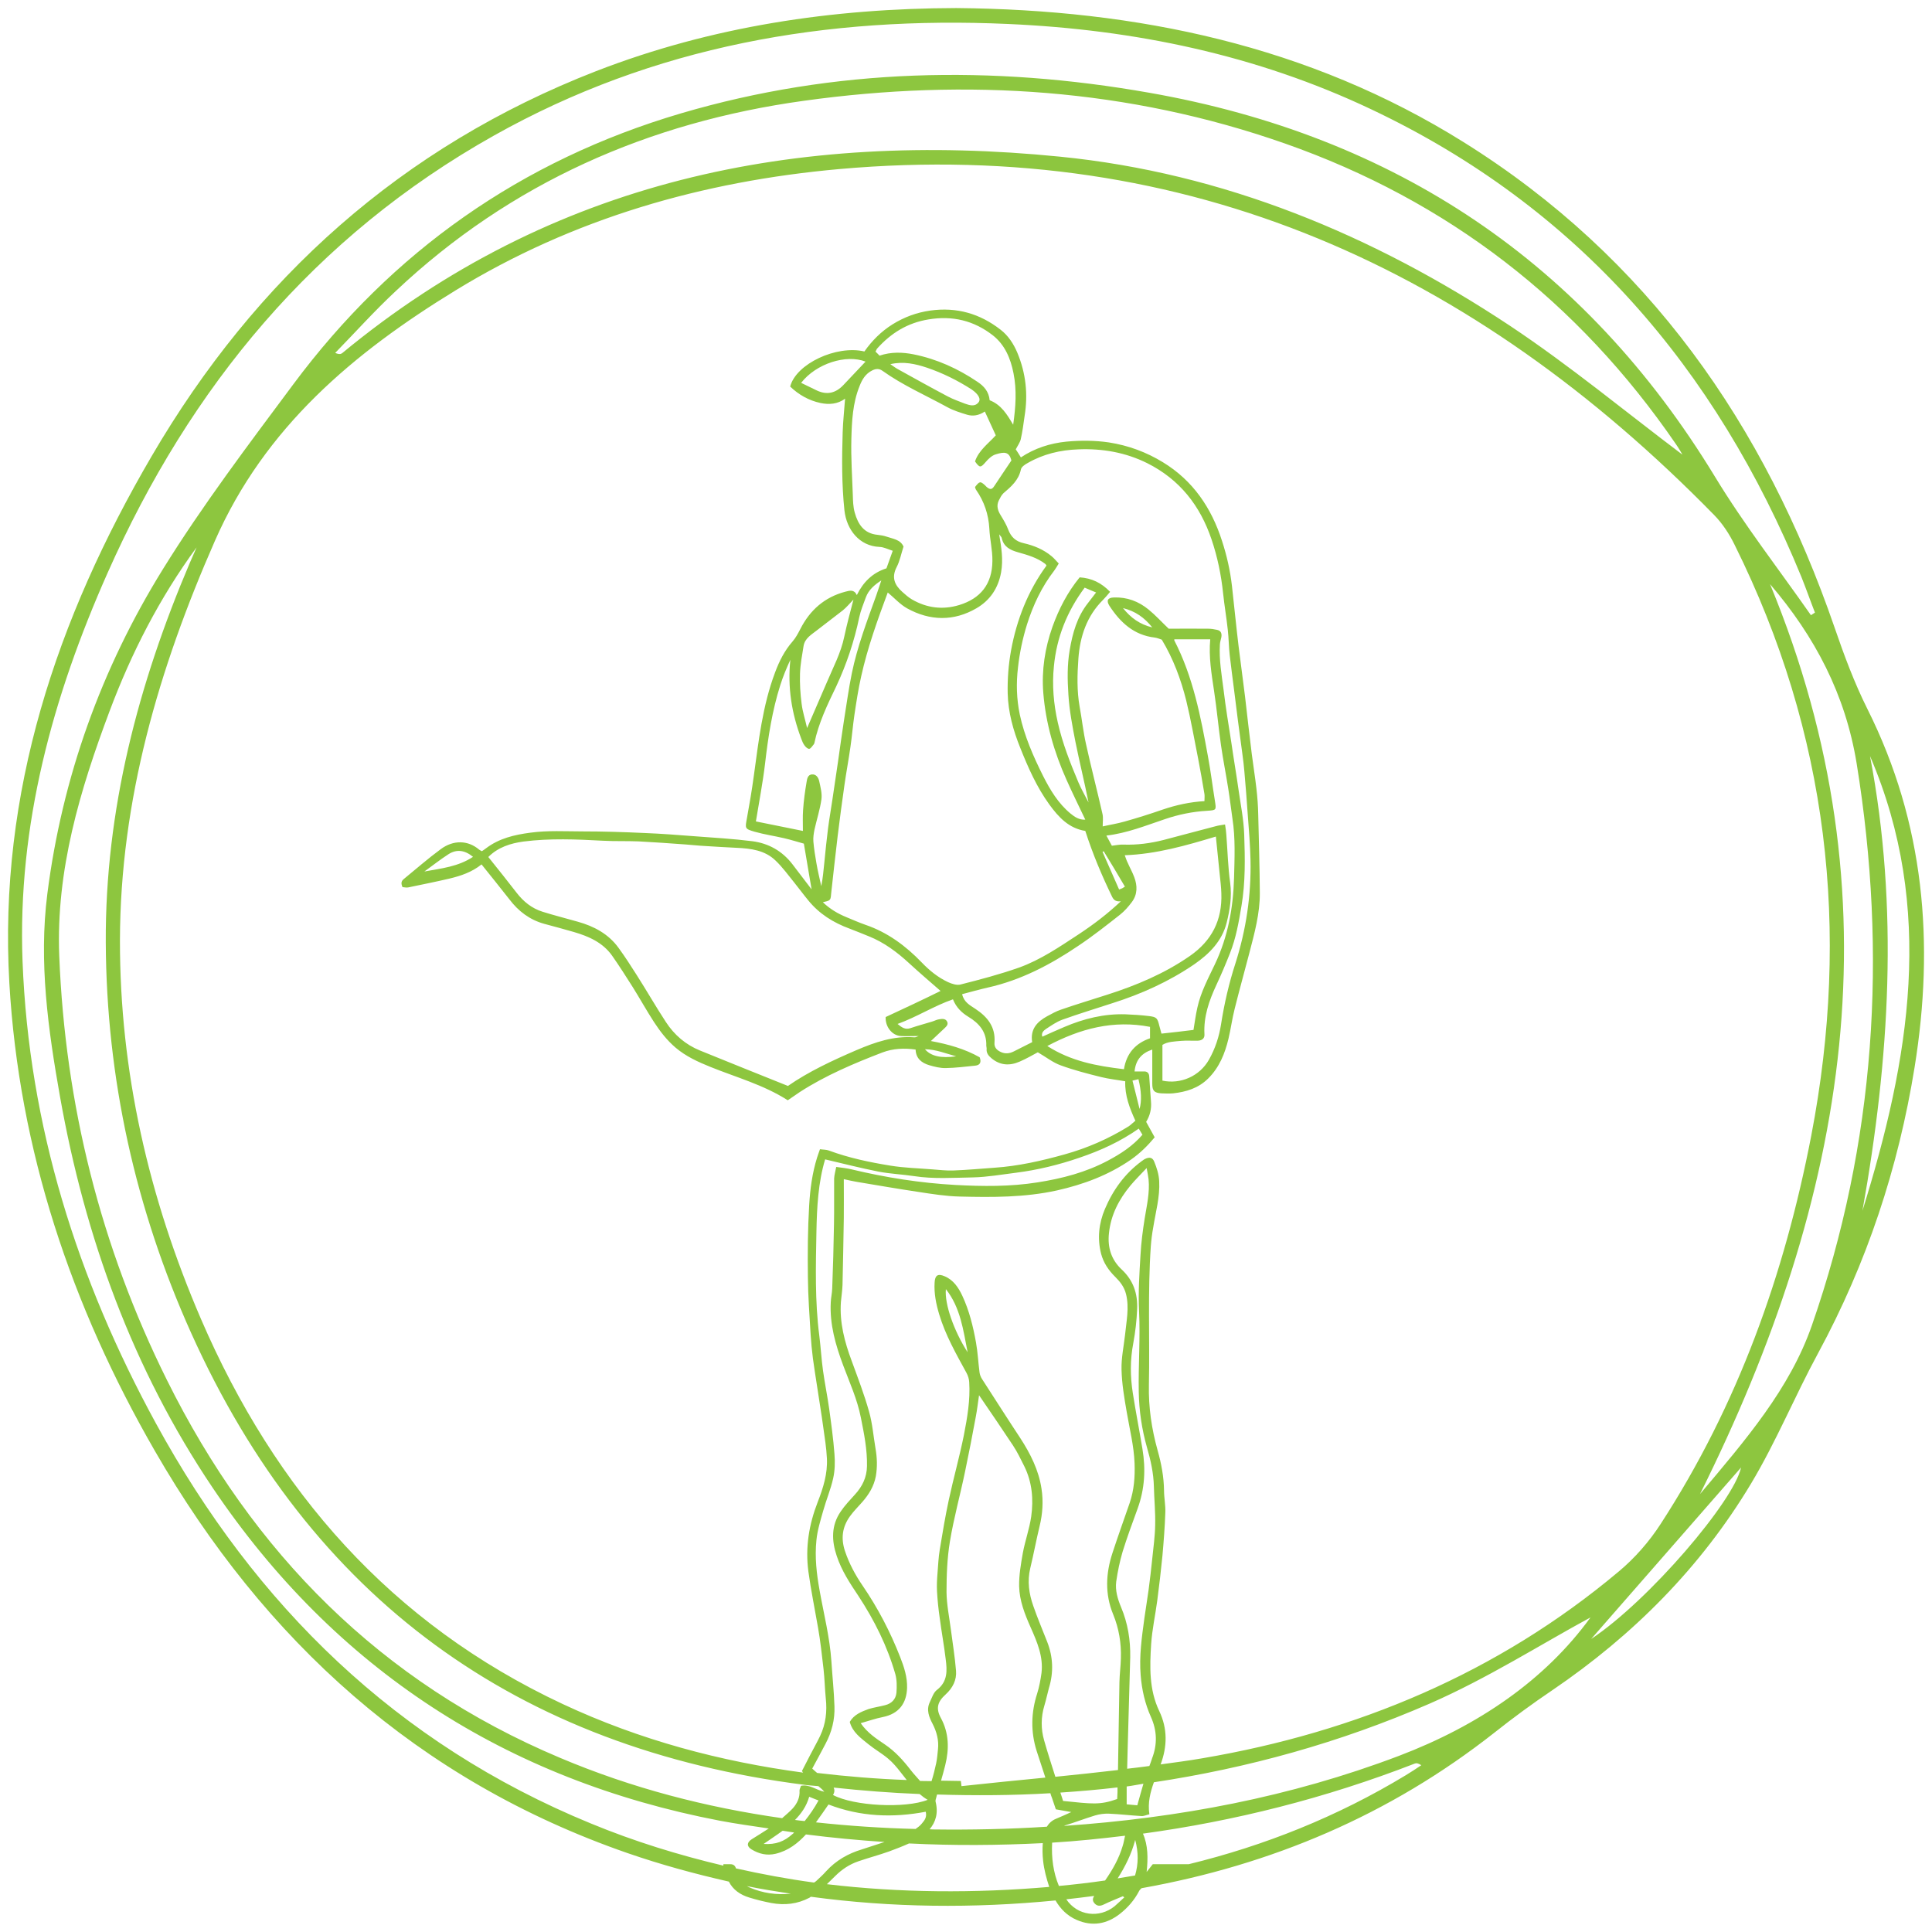 <?xml version="1.0" encoding="utf-8"?>
<!-- Generator: Adobe Illustrator 25.2.1, SVG Export Plug-In . SVG Version: 6.00 Build 0)  -->
<svg version="1.1" id="Layer_1" xmlns="http://www.w3.org/2000/svg" xmlns:xlink="http://www.w3.org/1999/xlink" x="0px" y="0px"
	 viewBox="0 0 120 120" style="enable-background:new 0 0 120 120;" xml:space="preserve">
<style type="text/css">
	.st0{clip-path:url(#SVGID_2_);fill:#8DC63F;}
</style>
<g>
	<defs>
		<rect id="SVGID_1_" x="0.5" y="0.5" width="119" height="119"/>
	</defs>
	<clipPath id="SVGID_2_">
		<use xlink:href="#SVGID_1_"  style="overflow:visible;"/>
	</clipPath>
	<path class="st0" d="M115.68,75.2c1.68-9.39,2.27-18.8,0.47-28.24C120.22,56.44,118.6,65.83,115.68,75.2 M112.54,82.32
		c-1.37,3.94-4.12,7.12-6.95,10.48c9.19-18.43,12.4-37.04,4.35-56.52c2.79,3.26,4.68,6.85,5.38,11.14
		C117.24,59.3,116.49,70.96,112.54,82.32 M112.73,38.05c-0.08,0.05-0.17,0.11-0.25,0.16c-2-2.86-4.15-5.62-5.96-8.6
		C98.42,16.29,86.63,8.44,71.38,5.76c-9.76-1.72-19.5-1.54-29.08,1.28c-9.91,2.92-17.94,8.57-24.09,16.84
		c-2.79,3.75-5.63,7.5-8.09,11.47c-3.83,6.18-6.26,12.94-7.18,20.17c-0.54,4.24,0.05,8.44,0.79,12.61
		c1.55,8.72,4.51,16.9,9.48,24.28c7.61,11.29,18.24,18.14,31.51,20.68c1.01,0.19,2.02,0.33,3.03,0.48
		c-0.35,0.23-0.71,0.45-1.06,0.67c-0.31,0.2-0.32,0.44-0.01,0.63c0.46,0.28,0.95,0.4,1.5,0.27c0.79-0.19,1.37-0.65,1.88-1.2
		c1.63,0.21,3.26,0.36,4.88,0.47c-0.47,0.15-0.94,0.31-1.41,0.46c-0.86,0.26-1.61,0.69-2.22,1.36c-0.19,0.22-0.41,0.41-0.62,0.61
		c-0.04,0.04-0.09,0.06-0.13,0.09c-1.63-0.22-3.24-0.52-4.85-0.88c-0.04-0.15-0.14-0.26-0.34-0.26c-0.15,0-0.29,0-0.44,0l0,0.09
		c-2.78-0.66-5.52-1.5-8.23-2.62C24.64,108.31,15.86,99.72,9.68,88.4c-4.88-8.94-7.89-18.48-8.28-28.7
		c-0.32-8.47,1.88-16.45,5.28-24.11c5.13-11.56,12.85-20.91,24-27.17c9.93-5.58,20.69-7.44,31.95-6.93
		c7.84,0.35,15.41,1.92,22.54,5.3c12.83,6.07,21.4,16.07,26.72,29.05C112.18,36.56,112.44,37.31,112.73,38.05 M46.39,117.15
		c0.91,0.19,1.82,0.33,2.73,0.47c-0.88,0.09-1.75-0.03-2.57-0.39C46.49,117.2,46.44,117.17,46.39,117.15 M51.36,117.03
		c0.17-0.17,0.34-0.33,0.51-0.5c0.42-0.42,0.89-0.73,1.44-0.92c0.64-0.22,1.29-0.39,1.93-0.62c0.41-0.15,0.82-0.31,1.22-0.49
		c2.78,0.14,5.55,0.12,8.31-0.02c-0.03,0.37-0.02,0.73,0.02,1.1c0.06,0.56,0.21,1.1,0.38,1.62C60.51,117.6,55.9,117.57,51.36,117.03
		 M66.23,117.97c0.58-0.06,1.15-0.14,1.73-0.21c-0.08,0.13-0.12,0.27-0.01,0.42c0.15,0.2,0.34,0.24,0.59,0.12
		c0.39-0.19,0.8-0.35,1.2-0.52c0.03,0.02,0.06,0.04,0.09,0.07c-0.2,0.18-0.39,0.37-0.6,0.55C68.29,119.16,66.92,119,66.23,117.97
		 M87.32,110.26c-4.26,2.58-8.78,4.38-13.49,5.53H72.1h-0.5c-0.13,0.17-0.25,0.32-0.38,0.48c0.09-0.85,0.09-1.66-0.23-2.38
		c5.68-0.78,11.32-2.19,16.88-4.35c0.1-0.04,0.21-0.03,0.41,0.1C87.97,109.85,87.65,110.06,87.32,110.26 M86.89,109.06
		c-6.77,2.57-13.72,3.86-20.8,4.35c0.02-0.01,0.04-0.02,0.06-0.03c0.63-0.19,1.24-0.43,1.87-0.62c0.27-0.08,0.57-0.12,0.85-0.11
		c0.68,0.03,1.35,0.11,2.03,0.15c0.15,0.01,0.3-0.07,0.49-0.11c-0.11-0.73,0.06-1.37,0.28-1.99c5.82-0.88,11.54-2.45,17.14-4.89
		c3.57-1.56,6.9-3.68,9.98-5.35C95.97,104.35,91.83,107.18,86.89,109.06 M58.75,80.07c0.91,1.15,1.08,2.55,1.35,3.92
		C59.25,82.67,58.66,80.99,58.75,80.07 M26.36,54.13c0.5-0.36,0.98-0.74,1.49-1.07c0.51-0.33,1.02-0.26,1.53,0.16
		C28.46,53.83,27.41,53.94,26.36,54.13 M59.39,65.61c-0.93,0.13-1.56,0-1.94-0.44C58.15,65.18,58.75,65.44,59.39,65.61
		 M34.78,109.18c-11.14-4.69-19.09-12.74-24.41-23.46c-4.12-8.29-6.32-17.1-6.69-26.35c-0.21-5.32,1.29-10.31,3.13-15.21
		c1.35-3.6,3.1-7.02,5.4-10.16c-0.14,0.32-0.28,0.64-0.42,0.96C8.58,42.5,6.53,50.32,6.57,58.54c0.04,8.43,1.84,16.55,5.3,24.25
		c7.42,16.49,20.26,25.8,38.11,28.07c0.28,0.04,0.56,0.05,0.85,0.08c0.13,0.1,0.26,0.22,0.37,0.35c-0.52-0.11-0.92-0.48-1.45-0.37
		c-0.03,0.11-0.09,0.2-0.09,0.29c0.03,0.44-0.15,0.81-0.42,1.11c-0.2,0.22-0.44,0.41-0.66,0.61
		C43.86,112.26,39.25,111.07,34.78,109.18 M49.32,113.82c-0.03,0.03-0.05,0.07-0.09,0.09c-0.52,0.47-1.04,0.67-1.8,0.62
		c0.4-0.28,0.8-0.54,1.18-0.82C48.85,113.74,49.09,113.79,49.32,113.82 M49.98,113.11c-0.2-0.02-0.4-0.04-0.6-0.07
		c0.38-0.39,0.71-0.84,0.88-1.44c0.2,0.08,0.39,0.16,0.58,0.23C50.59,112.29,50.3,112.71,49.98,113.11 M57.12,111.43
		c0.15,0.13,0.32,0.26,0.5,0.36c-1.38,0.55-4.59,0.39-5.88-0.3c0.11-0.18,0.1-0.33,0.04-0.46
		C53.56,111.22,55.34,111.36,57.12,111.43 M70.71,67.03c0.18,0.72,0.21,1.34,0.07,1.85c-0.16-0.64-0.29-1.18-0.44-1.76
		C70.48,67.09,70.58,67.06,70.71,67.03 M71.43,64.49c-0.9,0.31-1.46,0.93-1.62,1.92c-1.69-0.2-3.28-0.49-4.76-1.44
		c2.05-1.09,4.11-1.63,6.38-1.19V64.49z M72.14,64.2c-0.04-0.16-0.09-0.32-0.13-0.48c-0.12-0.49-0.17-0.55-0.64-0.61
		c-0.49-0.06-0.98-0.09-1.47-0.11c-1.33-0.04-2.58,0.27-3.8,0.79c-0.45,0.19-0.89,0.39-1.36,0.6c-0.08-0.23,0.08-0.38,0.23-0.48
		c0.32-0.21,0.65-0.44,1-0.57c1.03-0.37,2.08-0.69,3.12-1.03c1.8-0.57,3.51-1.34,5.08-2.41c0.94-0.65,1.73-1.44,2.02-2.59
		c0.2-0.8,0.33-1.61,0.22-2.46c-0.14-0.99-0.16-1.99-0.24-2.99c-0.01-0.2-0.04-0.39-0.08-0.65c-0.24,0.04-0.42,0.06-0.59,0.11
		c-1.08,0.28-2.15,0.57-3.22,0.85c-0.82,0.21-1.66,0.32-2.51,0.29c-0.23-0.01-0.45,0.04-0.71,0.07c-0.1-0.18-0.21-0.38-0.34-0.63
		c1.28-0.15,2.44-0.62,3.63-1.02c0.85-0.29,1.73-0.47,2.62-0.52c0.59-0.04,0.58-0.04,0.49-0.62c-0.15-0.92-0.26-1.84-0.43-2.75
		c-0.45-2.47-0.92-4.94-2.09-7.21c-0.01-0.01,0-0.03,0-0.07h2.23c-0.1,1.09,0.08,2.15,0.24,3.22c0.17,1.12,0.27,2.25,0.43,3.37
		c0.13,0.9,0.31,1.79,0.45,2.69c0.1,0.62,0.17,1.24,0.26,1.86c0.19,1.22,0.13,2.45,0.1,3.67c-0.05,1.86-0.38,3.66-1.18,5.35
		c-0.42,0.89-0.89,1.75-1.1,2.72c-0.1,0.44-0.16,0.89-0.24,1.38C73.49,64.05,72.82,64.13,72.14,64.2 M69.75,37.77
		c0.77,0.19,1.33,0.59,1.82,1.2C70.79,38.78,70.24,38.38,69.75,37.77 M63.41,29.16c0.03-0.16,0.25-0.31,0.42-0.4
		c0.97-0.56,2.03-0.81,3.15-0.85c1.5-0.06,2.93,0.19,4.28,0.86c2.01,1.01,3.28,2.63,3.99,4.73c0.37,1.09,0.6,2.21,0.72,3.36
		c0.08,0.76,0.21,1.51,0.29,2.26c0.06,0.52,0.06,1.05,0.12,1.57c0.08,0.72,0.18,1.44,0.27,2.16c0.08,0.64,0.16,1.28,0.24,1.91
		c0.09,0.7,0.19,1.4,0.28,2.1c0.05,0.35,0.09,0.71,0.12,1.06c0.08,0.9,0.15,1.79,0.21,2.68c0.07,0.93,0.15,1.87,0.17,2.8
		c0.05,2.2-0.27,4.35-0.94,6.45c-0.4,1.23-0.69,2.5-0.89,3.78c-0.12,0.76-0.36,1.5-0.75,2.19c-0.58,1.03-1.77,1.54-2.89,1.3v-2.22
		c0.33-0.21,0.76-0.21,1.17-0.25c0.34-0.03,0.68,0,1.02-0.01c0.28-0.01,0.44-0.15,0.42-0.4c-0.06-1.1,0.29-2.09,0.74-3.06
		c0.3-0.64,0.58-1.3,0.84-1.96c0.38-0.95,0.55-1.94,0.72-2.95c0.25-1.47,0.22-2.95,0.17-4.43c-0.03-0.93-0.22-1.85-0.35-2.77
		c-0.14-0.99-0.31-1.97-0.45-2.95c-0.17-1.09-0.35-2.17-0.48-3.26c-0.12-0.94-0.29-1.88-0.23-2.84c0.01-0.15,0.06-0.3,0.09-0.44
		c0.04-0.23-0.02-0.41-0.27-0.46c-0.18-0.04-0.37-0.07-0.55-0.07c-0.83-0.01-1.67,0-2.45,0c-0.44-0.42-0.82-0.84-1.25-1.19
		c-0.62-0.51-1.34-0.78-2.15-0.75c-0.39,0.01-0.49,0.19-0.28,0.52c0.67,1.03,1.52,1.82,2.81,1.97c0.15,0.02,0.29,0.08,0.44,0.13
		c0.71,1.18,1.19,2.46,1.52,3.79c0.29,1.19,0.5,2.41,0.74,3.61c0.14,0.73,0.27,1.46,0.39,2.19c0.02,0.13,0,0.27,0,0.44
		c-0.89,0.05-1.76,0.24-2.61,0.53c-0.78,0.27-1.57,0.52-2.36,0.74c-0.45,0.13-0.92,0.2-1.35,0.3c0-0.28,0.04-0.53-0.01-0.76
		c-0.33-1.46-0.71-2.91-1.03-4.37c-0.17-0.76-0.25-1.53-0.39-2.29c-0.18-1-0.15-2.01-0.08-3c0.1-1.38,0.52-2.65,1.54-3.66
		c0.14-0.14,0.27-0.3,0.43-0.49c-0.54-0.56-1.14-0.85-1.89-0.9c-0.76,0.93-1.29,1.96-1.69,3.07c-0.47,1.33-0.68,2.7-0.57,4.1
		c0.15,1.88,0.67,3.68,1.44,5.4c0.37,0.83,0.77,1.64,1.17,2.48c-0.39,0.02-0.66-0.17-0.92-0.38c-0.76-0.63-1.26-1.46-1.7-2.33
		c-0.61-1.22-1.16-2.47-1.45-3.82c-0.2-0.97-0.23-1.93-0.11-2.93c0.1-0.91,0.29-1.8,0.56-2.67c0.38-1.2,0.91-2.33,1.69-3.34
		c0.09-0.12,0.16-0.25,0.28-0.44c-0.15-0.15-0.28-0.32-0.44-0.45c-0.5-0.42-1.11-0.67-1.73-0.81c-0.5-0.11-0.79-0.38-0.97-0.85
		c-0.11-0.3-0.28-0.58-0.45-0.86c-0.19-0.3-0.3-0.61-0.13-0.95c0.08-0.16,0.16-0.32,0.28-0.44C62.8,30.23,63.27,29.83,63.41,29.16
		 M54.38,21.84c0.04-0.07,0.06-0.14,0.1-0.19c0.86-0.96,1.89-1.6,3.19-1.81c1.49-0.25,2.82,0.07,4,0.99
		c0.75,0.59,1.1,1.44,1.28,2.35c0.21,1.04,0.14,2.09-0.02,3.2c-0.38-0.64-0.74-1.24-1.46-1.52c-0.05-0.54-0.36-0.88-0.75-1.14
		c-1.21-0.82-2.53-1.42-3.97-1.71c-0.7-0.14-1.41-0.16-2.12,0.08C54.56,22.01,54.47,21.93,54.38,21.84 M60.77,25
		c-0.23,0.28-0.55,0.17-0.84,0.07c-0.36-0.14-0.73-0.27-1.07-0.45c-1.04-0.55-2.08-1.13-3.11-1.7c-0.16-0.09-0.3-0.2-0.45-0.3
		c0.81-0.19,1.56-0.02,2.28,0.22c0.97,0.33,1.9,0.79,2.77,1.35C60.77,24.48,60.95,24.79,60.77,25 M66.36,43.14
		c0.06,0.99,0.25,1.98,0.44,2.95c0.25,1.25,0.56,2.49,0.81,3.75c-0.21-0.42-0.45-0.82-0.63-1.25c-0.51-1.21-0.99-2.43-1.28-3.72
		c-0.26-1.15-0.36-2.32-0.24-3.49c0.17-1.78,0.81-3.4,1.91-4.88c0.22,0.1,0.45,0.19,0.71,0.3c-0.18,0.24-0.34,0.44-0.5,0.65
		c-0.68,0.86-0.96,1.87-1.14,2.93C66.28,41.31,66.3,42.23,66.36,43.14 M69.87,55.07c-0.07,0.04-0.12,0.07-0.16,0.1
		c-0.04,0.02-0.09,0.04-0.2,0.08c-0.34-0.78-0.69-1.56-1.03-2.34c0.02-0.01,0.05-0.02,0.07-0.04
		C68.98,53.57,69.41,54.28,69.87,55.07 M69.86,53.12c1.96-0.07,3.8-0.6,5.66-1.16c0.08,0.81,0.16,1.58,0.24,2.36
		c0.04,0.39,0.09,0.78,0.1,1.17c0.06,1.66-0.59,2.94-1.96,3.89c-1.57,1.09-3.31,1.82-5.12,2.4c-0.96,0.31-1.93,0.6-2.88,0.93
		c-0.3,0.1-0.58,0.26-0.86,0.41c-0.62,0.34-1.06,0.8-0.93,1.61c-0.41,0.21-0.77,0.39-1.13,0.57c-0.27,0.14-0.55,0.17-0.82,0.04
		c-0.24-0.11-0.42-0.28-0.39-0.59c0.07-0.96-0.43-1.59-1.19-2.09c-0.33-0.22-0.71-0.41-0.82-0.91c0.53-0.14,1.06-0.29,1.59-0.41
		c2.06-0.46,3.89-1.42,5.62-2.59c0.9-0.6,1.75-1.27,2.6-1.94c0.28-0.22,0.52-0.5,0.73-0.78c0.36-0.48,0.35-1.02,0.15-1.55
		c-0.11-0.3-0.27-0.58-0.4-0.88C69.98,53.47,69.93,53.31,69.86,53.12 M55.14,36.8c0.4,0.33,0.76,0.74,1.21,0.99
		c1.42,0.78,2.89,0.81,4.3-0.01c0.84-0.49,1.35-1.24,1.53-2.23c0.14-0.79,0.02-1.54-0.12-2.36c0.08,0.11,0.15,0.16,0.16,0.23
		c0.12,0.54,0.51,0.74,1,0.88c0.6,0.17,1.21,0.34,1.71,0.73c0.02,0.02,0.04,0.05,0.07,0.1c-1.15,1.57-1.85,3.36-2.2,5.26
		c-0.16,0.88-0.23,1.79-0.21,2.68c0.03,1.17,0.34,2.29,0.78,3.38c0.49,1.23,1.02,2.43,1.8,3.51c0.58,0.8,1.22,1.49,2.24,1.65
		c0.46,1.43,1.03,2.78,1.67,4.1c0.11,0.22,0.26,0.3,0.54,0.27c-0.84,0.79-1.71,1.45-2.62,2.05c-1.19,0.78-2.37,1.59-3.71,2.07
		c-1.19,0.42-2.41,0.74-3.63,1.05c-0.23,0.06-0.54-0.04-0.78-0.15c-0.62-0.29-1.15-0.72-1.62-1.21c-1-1.04-2.13-1.88-3.51-2.35
		c-0.4-0.14-0.78-0.31-1.17-0.47c-0.54-0.22-1.03-0.51-1.47-0.93c0.16-0.05,0.35-0.06,0.43-0.16c0.08-0.09,0.07-0.28,0.09-0.43
		c0.13-1.18,0.26-2.36,0.4-3.53c0.13-1.06,0.27-2.11,0.42-3.16c0.11-0.78,0.26-1.57,0.37-2.35c0.1-0.67,0.15-1.34,0.25-2.01
		c0.12-0.8,0.24-1.6,0.42-2.39C53.89,40.21,54.51,38.49,55.14,36.8 M55.01,63.17c-0.03,0.6,0.39,1.14,0.93,1.18
		c0.36,0.02,0.73,0,1.12,0c-0.09,0.03-0.19,0.09-0.27,0.08c-1.27-0.1-2.43,0.3-3.58,0.79c-1.51,0.65-2.99,1.34-4.27,2.23
		c-1.87-0.75-3.67-1.47-5.46-2.2c-0.89-0.36-1.6-0.97-2.12-1.77c-0.63-0.96-1.2-1.96-1.82-2.93c-0.36-0.57-0.73-1.14-1.13-1.69
		c-0.63-0.86-1.52-1.33-2.52-1.61c-0.73-0.21-1.46-0.39-2.19-0.62c-0.67-0.21-1.19-0.63-1.62-1.19c-0.57-0.74-1.15-1.46-1.75-2.21
		c0.61-0.61,1.38-0.85,2.18-0.96c1.64-0.21,3.3-0.14,4.95-0.05c0.73,0.04,1.47,0.01,2.2,0.04c0.97,0.05,1.93,0.12,2.9,0.19
		c0.42,0.03,0.85,0.08,1.27,0.1c0.64,0.04,1.29,0.08,1.93,0.11c0.88,0.04,1.75,0.15,2.41,0.79c0.44,0.42,0.8,0.92,1.18,1.39
		c0.29,0.36,0.56,0.73,0.85,1.08c0.68,0.84,1.56,1.39,2.57,1.76c0.4,0.15,0.78,0.31,1.18,0.47c0.96,0.38,1.77,0.99,2.52,1.68
		c0.64,0.59,1.31,1.16,1.95,1.72C57.33,62.09,56.17,62.63,55.01,63.17 M52.44,39.54c-0.21,1.02-0.7,1.93-1.1,2.88
		c-0.39,0.91-0.79,1.82-1.21,2.8c-0.12-0.53-0.28-1.01-0.34-1.51c-0.08-0.62-0.12-1.25-0.1-1.88c0.02-0.57,0.13-1.14,0.22-1.7
		c0.08-0.49,0.49-0.71,0.83-0.98c0.53-0.42,1.08-0.82,1.61-1.24c0.22-0.18,0.41-0.41,0.66-0.67C52.8,38.04,52.6,38.79,52.44,39.54
		 M53.37,38.34c0.09-0.42,0.26-0.83,0.41-1.24c0.17-0.46,0.53-0.77,0.96-1.05c-0.11,0.32-0.21,0.64-0.32,0.95
		c-0.57,1.58-1.17,3.16-1.51,4.81c-0.2,0.97-0.33,1.96-0.49,2.94c-0.13,0.85-0.25,1.7-0.37,2.56c-0.11,0.77-0.23,1.53-0.34,2.3
		c-0.09,0.62-0.2,1.23-0.28,1.85c-0.09,0.7-0.16,1.41-0.23,2.12c-0.05,0.48-0.09,0.97-0.19,1.46c-0.1-0.47-0.22-0.94-0.3-1.42
		c-0.08-0.45-0.15-0.9-0.19-1.35c-0.02-0.25,0.02-0.5,0.07-0.75c0.14-0.62,0.34-1.24,0.43-1.87c0.05-0.37-0.06-0.77-0.14-1.14
		c-0.05-0.21-0.18-0.43-0.45-0.41c-0.26,0.02-0.3,0.28-0.33,0.46c-0.1,0.58-0.18,1.17-0.22,1.76c-0.03,0.42-0.01,0.85-0.01,1.29
		c-1.02-0.21-1.98-0.4-2.92-0.59c0.2-1.24,0.43-2.41,0.57-3.6c0.19-1.64,0.44-3.27,0.94-4.85c0.17-0.54,0.39-1.07,0.63-1.59
		c-0.18,1.7,0.08,3.33,0.68,4.91c0.05,0.14,0.11,0.29,0.2,0.41c0.07,0.1,0.2,0.22,0.29,0.21c0.1-0.01,0.18-0.16,0.27-0.26
		c0.02-0.02,0.04-0.06,0.05-0.09c0.26-1.25,0.81-2.39,1.36-3.53C52.58,41.26,53.06,39.83,53.37,38.34 M52.39,23.91
		c-0.47,0.5-1.01,0.64-1.64,0.35c-0.32-0.15-0.63-0.31-0.99-0.48c0.93-1.2,2.8-1.79,4-1.32C53.31,22.93,52.85,23.42,52.39,23.91
		 M54.19,23c0.23-0.11,0.42-0.11,0.62,0.03c1.26,0.9,2.68,1.52,4.03,2.26c0.38,0.21,0.81,0.34,1.23,0.47c0.35,0.1,0.71,0.06,1.1-0.2
		c0.24,0.52,0.45,0.99,0.68,1.48c-0.47,0.52-1.06,0.93-1.29,1.62c0.29,0.41,0.35,0.4,0.66,0.04c0.17-0.2,0.39-0.41,0.63-0.48
		c0.55-0.17,0.83-0.16,0.97,0.38c-0.38,0.57-0.73,1.08-1.07,1.6c-0.14,0.21-0.25,0.22-0.45,0.06c-0.04-0.03-0.07-0.07-0.11-0.11
		c-0.3-0.27-0.34-0.27-0.63,0.1c0.02,0.06,0.03,0.13,0.07,0.18c0.5,0.72,0.77,1.52,0.82,2.4c0.03,0.67,0.2,1.34,0.19,2.01
		c-0.01,1.45-0.75,2.34-2.06,2.74c-1.02,0.31-2.01,0.19-2.94-0.35c-0.22-0.13-0.41-0.3-0.6-0.47c-0.47-0.42-0.68-0.89-0.35-1.53
		c0.2-0.38,0.28-0.82,0.43-1.28c-0.19-0.44-0.66-0.48-1.06-0.62c-0.18-0.06-0.36-0.09-0.55-0.11c-0.85-0.08-1.22-0.66-1.42-1.38
		c-0.1-0.35-0.11-0.73-0.12-1.1c-0.04-1.15-0.12-2.31-0.09-3.47c0.03-1.11,0.08-2.23,0.51-3.29C53.54,23.59,53.75,23.21,54.19,23
		 M52.78,106.95c0.17,0.64,0.68,1,1.15,1.38c0.39,0.32,0.84,0.57,1.23,0.9c0.3,0.25,0.55,0.55,0.79,0.86
		c0.12,0.16,0.25,0.31,0.37,0.47c-1.87-0.07-3.73-0.22-5.57-0.44c-0.01-0.01-0.01-0.01-0.02-0.02c-0.09-0.07-0.17-0.15-0.28-0.25
		c0.28-0.52,0.56-1.03,0.82-1.53c0.39-0.73,0.59-1.5,0.56-2.34c-0.03-0.93-0.13-1.86-0.19-2.79c-0.1-1.49-0.47-2.93-0.73-4.39
		c-0.19-1.04-0.31-2.09-0.2-3.14c0.06-0.61,0.25-1.22,0.42-1.82c0.19-0.68,0.47-1.34,0.62-2.02c0.11-0.49,0.12-1.01,0.08-1.51
		c-0.07-0.94-0.2-1.88-0.33-2.82c-0.11-0.79-0.27-1.56-0.38-2.35c-0.1-0.72-0.14-1.45-0.23-2.17c-0.28-2.15-0.22-4.32-0.18-6.48
		c0.03-1.52,0.11-3.04,0.54-4.48c1.11,0.26,2.2,0.54,3.31,0.76c0.73,0.14,1.48,0.17,2.21,0.28c1.22,0.19,2.45,0.1,3.67,0.08
		c0.89-0.02,1.78-0.18,2.67-0.29c1.34-0.17,2.65-0.49,3.93-0.93c1.3-0.44,2.54-1,3.69-1.81c0.07,0.12,0.14,0.24,0.23,0.38
		c-0.61,0.71-1.36,1.19-2.15,1.61c-1.37,0.73-2.84,1.11-4.37,1.35c-1.7,0.27-3.4,0.25-5.09,0.16c-2.18-0.12-4.34-0.46-6.46-0.97
		c-0.29-0.07-0.59-0.1-0.95-0.15c-0.05,0.27-0.12,0.5-0.13,0.72c-0.01,0.96,0.01,1.91-0.01,2.86c-0.02,1.33-0.06,2.65-0.11,3.98
		c-0.01,0.29-0.08,0.57-0.09,0.86c-0.07,1.36,0.3,2.64,0.77,3.9c0.4,1.07,0.88,2.12,1.1,3.25c0.2,1,0.4,1.99,0.38,3.01
		c-0.01,0.7-0.29,1.27-0.75,1.77c-0.31,0.34-0.63,0.68-0.88,1.05c-0.6,0.87-0.57,1.81-0.25,2.76c0.3,0.91,0.82,1.7,1.35,2.49
		c0.99,1.51,1.79,3.11,2.29,4.85c0.1,0.36,0.1,0.77,0.07,1.16c-0.04,0.4-0.3,0.67-0.7,0.77c-0.34,0.09-0.7,0.14-1.03,0.24
		C53.49,106.32,53.04,106.5,52.78,106.95 M64.39,108.76c0.18,0.55,0.36,1.1,0.54,1.65c-1.74,0.17-3.47,0.34-5.21,0.53
		c-0.01-0.11-0.03-0.21-0.04-0.32c-0.41,0-0.82-0.02-1.23-0.02c0.09-0.32,0.18-0.63,0.26-0.96c0.25-1.01,0.24-2-0.28-2.95
		c-0.31-0.58-0.2-0.99,0.3-1.44c0.44-0.4,0.7-0.9,0.65-1.48c-0.07-0.86-0.21-1.71-0.32-2.56c-0.1-0.77-0.26-1.54-0.27-2.32
		c0-1.05,0.04-2.11,0.21-3.14c0.24-1.46,0.64-2.89,0.94-4.34c0.24-1.14,0.46-2.28,0.67-3.42c0.08-0.42,0.13-0.85,0.2-1.33
		c0.73,1.07,1.43,2.09,2.11,3.12c0.27,0.41,0.48,0.85,0.7,1.29c0.49,0.99,0.58,2.06,0.43,3.13c-0.11,0.76-0.38,1.5-0.52,2.26
		c-0.12,0.68-0.24,1.37-0.23,2.06c0.02,0.9,0.35,1.74,0.72,2.57c0.4,0.9,0.79,1.81,0.67,2.82c-0.06,0.43-0.14,0.87-0.27,1.28
		C64.04,106.37,64.01,107.56,64.39,108.76 M66.03,111.86c-0.05-0.17-0.11-0.34-0.17-0.52c1.19-0.08,2.37-0.18,3.55-0.32
		c0,0.1,0,0.19,0,0.29c0,0.15-0.02,0.3-0.02,0.43C68.3,112.13,67.82,112.04,66.03,111.86 M71.39,109.69
		c-0.46,0.06-0.92,0.12-1.38,0.17c0.01-0.4,0.02-0.8,0.03-1.2c0.05-1.9,0.11-3.81,0.16-5.72c0.02-1.08-0.15-2.12-0.57-3.12
		c-0.21-0.5-0.37-1.04-0.3-1.58c0.09-0.63,0.22-1.26,0.4-1.87c0.28-0.9,0.61-1.79,0.93-2.67c0.44-1.21,0.51-2.44,0.3-3.7
		c-0.19-1.16-0.42-2.32-0.6-3.48c-0.16-1.03-0.17-2.05,0.03-3.09c0.13-0.7,0.21-1.41,0.24-2.12c0.04-0.95-0.23-1.78-0.96-2.46
		c-0.64-0.6-0.89-1.36-0.79-2.26c0.12-1.14,0.62-2.09,1.33-2.95c0.29-0.35,0.62-0.67,1.01-1.09c0.06,0.33,0.1,0.51,0.12,0.7
		c0.08,0.82-0.11,1.62-0.24,2.42c-0.12,0.75-0.22,1.51-0.26,2.26c-0.07,1.17-0.15,2.35-0.09,3.52c0.08,1.67-0.05,3.33-0.02,5
		c0.02,1.17,0.19,2.32,0.51,3.45c0.23,0.79,0.41,1.6,0.43,2.43c0.02,0.8,0.1,1.6,0.08,2.39c-0.01,0.69-0.11,1.39-0.18,2.08
		c-0.07,0.66-0.14,1.31-0.23,1.96c-0.08,0.59-0.18,1.17-0.26,1.75c-0.16,1.18-0.33,2.36-0.23,3.55c0.07,0.89,0.27,1.77,0.64,2.59
		c0.38,0.85,0.4,1.7,0.07,2.56C71.51,109.37,71.45,109.53,71.39,109.69 M69.98,110.96c0.35-0.04,0.7-0.12,1.04-0.17
		c-0.13,0.44-0.25,0.87-0.38,1.34c-0.19-0.02-0.41-0.03-0.66-0.06C69.98,111.7,69.98,111.33,69.98,110.96 M57.96,113.63
		c-0.07,0-0.15-0.01-0.22-0.01c0.38-0.45,0.55-1.01,0.37-1.72c-0.02-0.08,0.03-0.18,0.05-0.28c0.01-0.05,0.03-0.11,0.04-0.16
		c2.36,0.07,4.71,0.06,7.04-0.08c0.03,0.1,0.06,0.2,0.1,0.29c0.08,0.24,0.16,0.47,0.24,0.71c0.35,0.06,0.66,0.12,0.96,0.17
		c-0.29,0.13-0.61,0.28-0.93,0.41c-0.28,0.11-0.46,0.29-0.59,0.5C62.69,113.61,60.33,113.66,57.96,113.63 M70.5,116.49
		c-0.36,0.06-0.72,0.12-1.08,0.18c0.47-0.74,0.86-1.51,1.09-2.39C70.72,115.07,70.71,115.78,70.5,116.49 M65.35,114.45
		c1.52-0.09,3.03-0.25,4.53-0.43c-0.05,0.21-0.08,0.43-0.15,0.64c-0.23,0.78-0.63,1.48-1.09,2.14c-0.95,0.14-1.91,0.25-2.87,0.34
		C65.42,116.3,65.3,115.39,65.35,114.45 M50.68,113.19c0.27-0.37,0.53-0.75,0.78-1.11c1.97,0.76,3.99,0.84,6.04,0.45
		c0.08,0.34-0.07,0.53-0.24,0.73c-0.11,0.14-0.25,0.24-0.39,0.34C54.79,113.55,52.73,113.41,50.68,113.19 M93.78,20.23
		C85.29,14.6,76,10.74,65.83,9.73c-16.35-1.63-31.55,1.43-44.57,12.2c-0.08,0.06-0.18,0.1-0.44-0.01c1.25-1.28,2.45-2.62,3.76-3.84
		c7.14-6.73,15.72-10.49,25.35-11.82C60.07,4.85,70.08,5.5,79.8,8.91c10.14,3.56,18.22,9.82,24.29,18.67
		c0.19,0.27,0.35,0.56,0.41,0.66C101.03,25.63,97.54,22.73,93.78,20.23 M106.47,31.99c0.52,0.53,0.95,1.19,1.28,1.87
		c5.8,11.68,7.2,23.92,4.75,36.68c-1.66,8.61-4.56,16.73-9.35,24.11c-0.71,1.1-1.61,2.13-2.62,2.97
		c-7.51,6.3-16.27,9.96-25.85,11.59c-0.86,0.15-1.72,0.26-2.59,0.38c0.41-1.11,0.44-2.21-0.09-3.32c-0.63-1.32-0.59-2.74-0.5-4.15
		c0.06-0.91,0.26-1.8,0.38-2.71c0.12-0.92,0.23-1.85,0.32-2.77c0.08-0.9,0.15-1.8,0.18-2.69c0.02-0.46-0.08-0.92-0.08-1.37
		c-0.01-0.85-0.17-1.69-0.4-2.5c-0.37-1.33-0.57-2.67-0.54-4.06c0.06-2.88-0.08-5.76,0.12-8.63c0.03-0.39,0.08-0.78,0.15-1.16
		c0.15-0.95,0.42-1.88,0.37-2.86c-0.02-0.43-0.15-0.83-0.31-1.22c-0.1-0.25-0.28-0.28-0.49-0.2c-0.11,0.04-0.21,0.11-0.3,0.18
		c-1.04,0.77-1.77,1.78-2.27,2.96c-0.38,0.89-0.48,1.83-0.24,2.78c0.15,0.57,0.47,1.04,0.89,1.45c0.3,0.3,0.55,0.62,0.66,1.06
		c0.21,0.85,0.02,1.69-0.06,2.52c-0.08,0.72-0.24,1.45-0.22,2.17c0.02,0.88,0.17,1.75,0.32,2.62c0.18,1.07,0.45,2.11,0.49,3.2
		c0.03,0.84-0.03,1.65-0.3,2.45c-0.36,1.04-0.73,2.07-1.07,3.11c-0.42,1.27-0.48,2.56,0.04,3.82c0.36,0.88,0.51,1.79,0.48,2.73
		c-0.01,0.49-0.08,0.98-0.09,1.48c-0.03,1.82-0.06,3.64-0.09,5.46c-1.29,0.15-2.59,0.29-3.89,0.42c-0.24-0.75-0.48-1.5-0.7-2.27
		c-0.2-0.7-0.2-1.44,0.02-2.16c0.11-0.36,0.18-0.72,0.28-1.08c0.3-0.98,0.26-1.94-0.11-2.88c-0.29-0.74-0.6-1.47-0.86-2.22
		c-0.27-0.76-0.38-1.54-0.19-2.34c0.21-0.87,0.37-1.74,0.58-2.61c0.19-0.77,0.24-1.56,0.12-2.33c-0.17-1.15-0.69-2.18-1.32-3.15
		c-0.8-1.21-1.58-2.44-2.37-3.66c-0.08-0.12-0.14-0.27-0.16-0.42c-0.08-0.62-0.11-1.25-0.22-1.86c-0.18-1-0.42-1.98-0.85-2.9
		c-0.24-0.51-0.55-0.98-1.1-1.21c-0.42-0.18-0.6-0.06-0.62,0.4c-0.04,0.67,0.09,1.31,0.28,1.95c0.39,1.31,1.06,2.48,1.71,3.67
		c0.09,0.17,0.15,0.37,0.16,0.56c0.07,1.11-0.12,2.2-0.33,3.28c-0.27,1.35-0.65,2.69-0.94,4.04c-0.22,1.02-0.39,2.05-0.56,3.08
		c-0.08,0.48-0.1,0.98-0.14,1.47c-0.03,0.37-0.05,0.75-0.03,1.12c0.03,0.56,0.09,1.12,0.17,1.67c0.11,0.85,0.27,1.7,0.37,2.55
		c0.09,0.7,0.13,1.38-0.54,1.9c-0.22,0.16-0.32,0.5-0.45,0.77c-0.23,0.48-0.04,0.93,0.18,1.35c0.25,0.49,0.39,1.01,0.33,1.57
		c-0.03,0.29-0.05,0.57-0.11,0.86c-0.08,0.37-0.17,0.74-0.29,1.12c-0.24,0-0.48-0.01-0.71-0.01c-0.19-0.22-0.4-0.44-0.57-0.66
		c-0.47-0.61-0.97-1.17-1.62-1.61c-0.53-0.36-1.08-0.71-1.5-1.32c0.47-0.13,0.91-0.29,1.37-0.38c1-0.2,1.48-0.85,1.51-1.81
		c0.02-0.68-0.19-1.31-0.43-1.92c-0.61-1.56-1.38-3.04-2.33-4.43c-0.46-0.67-0.84-1.38-1.1-2.16c-0.26-0.79-0.16-1.5,0.32-2.16
		c0.23-0.32,0.51-0.59,0.77-0.89c0.4-0.46,0.71-0.96,0.83-1.59c0.1-0.58,0.08-1.15-0.02-1.72c-0.13-0.76-0.19-1.55-0.4-2.29
		c-0.3-1.07-0.7-2.11-1.08-3.15c-0.44-1.18-0.76-2.38-0.67-3.66c0.03-0.36,0.09-0.71,0.1-1.06c0.03-1.38,0.06-2.76,0.08-4.14
		c0.01-0.8,0-1.6,0-2.43c0.32,0.07,0.57,0.13,0.82,0.17c1.26,0.21,2.53,0.43,3.8,0.62c0.85,0.13,1.72,0.27,2.58,0.29
		c2.02,0.05,4.04,0.06,6.04-0.38c1.65-0.37,3.2-0.95,4.59-1.91c0.56-0.39,1.04-0.86,1.48-1.39c-0.18-0.33-0.35-0.64-0.53-0.96
		c0.24-0.39,0.34-0.81,0.3-1.26c-0.04-0.52-0.07-1.05-0.11-1.57c-0.01-0.2-0.13-0.31-0.33-0.3c-0.18,0-0.37,0-0.58,0
		c0.07-0.72,0.44-1.14,1.1-1.36c0,0.72,0,1.42,0,2.12c0,0.44,0.12,0.57,0.57,0.6c0.24,0.01,0.48,0.02,0.72,0
		c0.82-0.09,1.58-0.32,2.19-0.93c0.69-0.69,1.03-1.54,1.25-2.45c0.15-0.62,0.23-1.26,0.39-1.88c0.29-1.16,0.61-2.31,0.91-3.46
		c0.32-1.23,0.66-2.46,0.65-3.73c-0.01-1.63-0.06-3.27-0.1-4.9c-0.01-0.52-0.05-1.05-0.11-1.57c-0.08-0.72-0.2-1.44-0.29-2.16
		c-0.15-1.19-0.28-2.39-0.42-3.58c-0.13-1.04-0.27-2.08-0.4-3.12c-0.15-1.24-0.27-2.49-0.41-3.73c-0.11-0.96-0.32-1.89-0.62-2.81
		c-0.66-2.05-1.8-3.74-3.67-4.88c-1.03-0.63-2.14-1.04-3.35-1.23c-0.88-0.13-1.77-0.13-2.64-0.05c-1.01,0.1-1.98,0.41-2.83,0.98
		c-0.13-0.21-0.24-0.39-0.32-0.5c0.12-0.23,0.26-0.42,0.31-0.62c0.11-0.48,0.17-0.96,0.24-1.45c0.22-1.35,0.08-2.66-0.45-3.93
		c-0.23-0.55-0.57-1.07-1.04-1.43c-1.28-1-2.73-1.42-4.37-1.19c-0.85,0.12-1.63,0.41-2.35,0.86c-0.7,0.44-1.27,1.01-1.74,1.68
		c-1.74-0.41-4.25,0.77-4.61,2.18c0.53,0.51,1.17,0.87,1.88,1.02c0.52,0.11,1.07,0.08,1.53-0.27c-0.05,0.72-0.13,1.41-0.15,2.1
		c-0.05,1.61-0.06,3.23,0.11,4.84c0.13,1.19,0.92,2.22,2.18,2.27c0.27,0.01,0.53,0.15,0.82,0.24c-0.15,0.41-0.27,0.76-0.39,1.09
		c-0.88,0.28-1.45,0.87-1.84,1.66c-0.17-0.36-0.44-0.28-0.71-0.21c-1.29,0.34-2.2,1.14-2.8,2.32c-0.14,0.27-0.28,0.54-0.48,0.77
		c-0.5,0.57-0.83,1.23-1.09,1.93c-0.78,2.07-1.02,4.26-1.32,6.43c-0.12,0.88-0.27,1.77-0.43,2.64c-0.11,0.61-0.14,0.64,0.48,0.82
		c0.6,0.17,1.22,0.26,1.82,0.4c0.44,0.1,0.87,0.24,1.24,0.34c0.17,0.98,0.31,1.87,0.48,2.84c-0.43-0.57-0.81-1.06-1.19-1.56
		c-0.63-0.82-1.48-1.3-2.49-1.43c-1.19-0.15-2.4-0.22-3.6-0.31c-1.03-0.08-2.07-0.16-3.1-0.2c-1.28-0.06-2.55-0.1-3.83-0.1
		c-1.09,0-2.17-0.07-3.26,0.08c-0.99,0.13-1.93,0.35-2.74,0.96c-0.09,0.07-0.18,0.13-0.27,0.19c-0.07-0.04-0.12-0.06-0.16-0.09
		c-0.71-0.61-1.62-0.61-2.39-0.04c-0.79,0.58-1.53,1.23-2.29,1.85c-0.19,0.15-0.18,0.3-0.09,0.51c0.12,0.01,0.24,0.04,0.35,0.02
		c0.86-0.18,1.72-0.35,2.57-0.55c0.71-0.17,1.39-0.4,1.99-0.88c0.59,0.74,1.17,1.45,1.73,2.17c0.56,0.74,1.26,1.27,2.16,1.52
		c0.62,0.17,1.24,0.33,1.85,0.51c0.92,0.27,1.79,0.65,2.37,1.47c0.45,0.64,0.86,1.29,1.28,1.95c0.45,0.72,0.86,1.46,1.32,2.17
		c0.38,0.58,0.8,1.13,1.34,1.59c0.65,0.55,1.4,0.89,2.17,1.2c1.61,0.65,3.3,1.11,4.8,2.07c0.26-0.18,0.51-0.35,0.76-0.52
		c1.6-1.03,3.35-1.77,5.12-2.45c0.66-0.25,1.35-0.28,2.06-0.18c0.02,0.56,0.38,0.83,0.84,0.97c0.34,0.1,0.7,0.19,1.04,0.18
		c0.61-0.01,1.21-0.09,1.82-0.15c0.32-0.03,0.39-0.23,0.28-0.52c-0.94-0.53-1.96-0.81-3.03-1.01c0.3-0.28,0.56-0.52,0.82-0.77
		c0.12-0.12,0.28-0.24,0.19-0.43c-0.1-0.21-0.32-0.18-0.5-0.15c-0.15,0.02-0.29,0.1-0.43,0.14c-0.45,0.14-0.91,0.26-1.35,0.41
		c-0.32,0.11-0.54-0.04-0.8-0.26c1.21-0.44,2.26-1.12,3.44-1.53c0.2,0.5,0.54,0.83,0.95,1.08c0.68,0.41,1.15,0.95,1.12,1.8
		c0,0.07,0.03,0.14,0.02,0.2c-0.02,0.25,0.11,0.42,0.29,0.57c0.54,0.46,1.14,0.49,1.76,0.22c0.42-0.18,0.81-0.41,1.13-0.58
		c0.52,0.3,0.94,0.64,1.42,0.81c0.82,0.3,1.67,0.52,2.52,0.73c0.48,0.12,0.99,0.17,1.49,0.26c-0.03,0.89,0.27,1.66,0.63,2.45
		c-0.14,0.11-0.27,0.25-0.42,0.35c-1.24,0.77-2.57,1.35-3.97,1.74c-1.43,0.4-2.88,0.73-4.37,0.83c-0.85,0.06-1.7,0.14-2.54,0.17
		c-0.44,0.02-0.88-0.04-1.33-0.07c-0.86-0.07-1.73-0.09-2.58-0.23c-1.3-0.21-2.59-0.48-3.83-0.94c-0.16-0.06-0.35-0.05-0.55-0.08
		c-0.07,0.2-0.13,0.36-0.18,0.52c-0.3,0.96-0.43,1.95-0.49,2.94c-0.09,1.5-0.1,3-0.08,4.5c0.01,1.19,0.1,2.38,0.17,3.56
		c0.03,0.49,0.08,0.98,0.14,1.47c0.08,0.6,0.18,1.2,0.27,1.8c0.12,0.82,0.26,1.63,0.37,2.45c0.09,0.65,0.2,1.31,0.23,1.96
		c0.05,0.95-0.23,1.84-0.57,2.71c-0.54,1.39-0.78,2.81-0.58,4.32c0.16,1.17,0.4,2.33,0.6,3.49c0.15,0.85,0.24,1.71,0.34,2.56
		c0.07,0.61,0.08,1.22,0.14,1.83c0.09,0.81,0,1.59-0.35,2.33c-0.19,0.4-0.41,0.78-0.61,1.17c-0.18,0.34-0.35,0.68-0.52,1.01
		c0.02,0.04,0.05,0.06,0.07,0.1c-5.12-0.69-10.12-2.01-14.93-4.26c-10.66-4.99-17.87-13.25-22.47-23.92
		C9.22,74.35,7.44,66.53,7.45,58.4c0.02-8.7,2.41-16.87,5.9-24.81c3.1-7.06,8.62-11.68,14.94-15.55c7.31-4.48,15.35-6.78,23.85-7.54
		C73.85,8.57,91.56,16.76,106.47,31.99 M98.83,101.8c3.07-3.51,6.14-7.03,9.31-10.65C107.7,93.22,102.43,99.41,98.83,101.8
		 M115.99,44.04c-0.81-1.62-1.45-3.34-2.04-5.06c-4.34-12.6-11.59-23-23.04-30.15C81.28,2.81,70.61,0.6,59.4,0.5
		c-7.69,0.02-15.19,1.13-22.38,3.92C24.97,9.11,15.88,17.27,9.41,28.35C3.52,38.43-0.1,49.23,0.58,61.05
		c0.6,10.39,3.85,20.07,9.04,29.07c6.8,11.8,16.35,20.47,29.36,24.98c2.08,0.72,4.18,1.29,6.29,1.77c0.26,0.51,0.71,0.82,1.27,0.99
		c0.45,0.14,0.91,0.25,1.37,0.34c0.82,0.15,1.61,0.07,2.37-0.33c0.03-0.02,0.05-0.04,0.08-0.06c5.02,0.68,10.09,0.73,15.2,0.23
		c0.31,0.53,0.73,0.96,1.32,1.21c0.96,0.42,1.86,0.26,2.67-0.37c0.5-0.39,0.91-0.86,1.21-1.44c0.03-0.06,0.09-0.1,0.14-0.16
		c8.06-1.44,15.42-4.54,21.93-9.67c1.16-0.92,2.36-1.8,3.59-2.63c5.02-3.41,9.22-7.63,12.34-12.83c1.56-2.6,2.72-5.44,4.17-8.11
		c3.02-5.58,4.98-11.5,5.99-17.76C120.16,58.59,119.54,51.13,115.99,44.04"/>
</g>
</svg>
